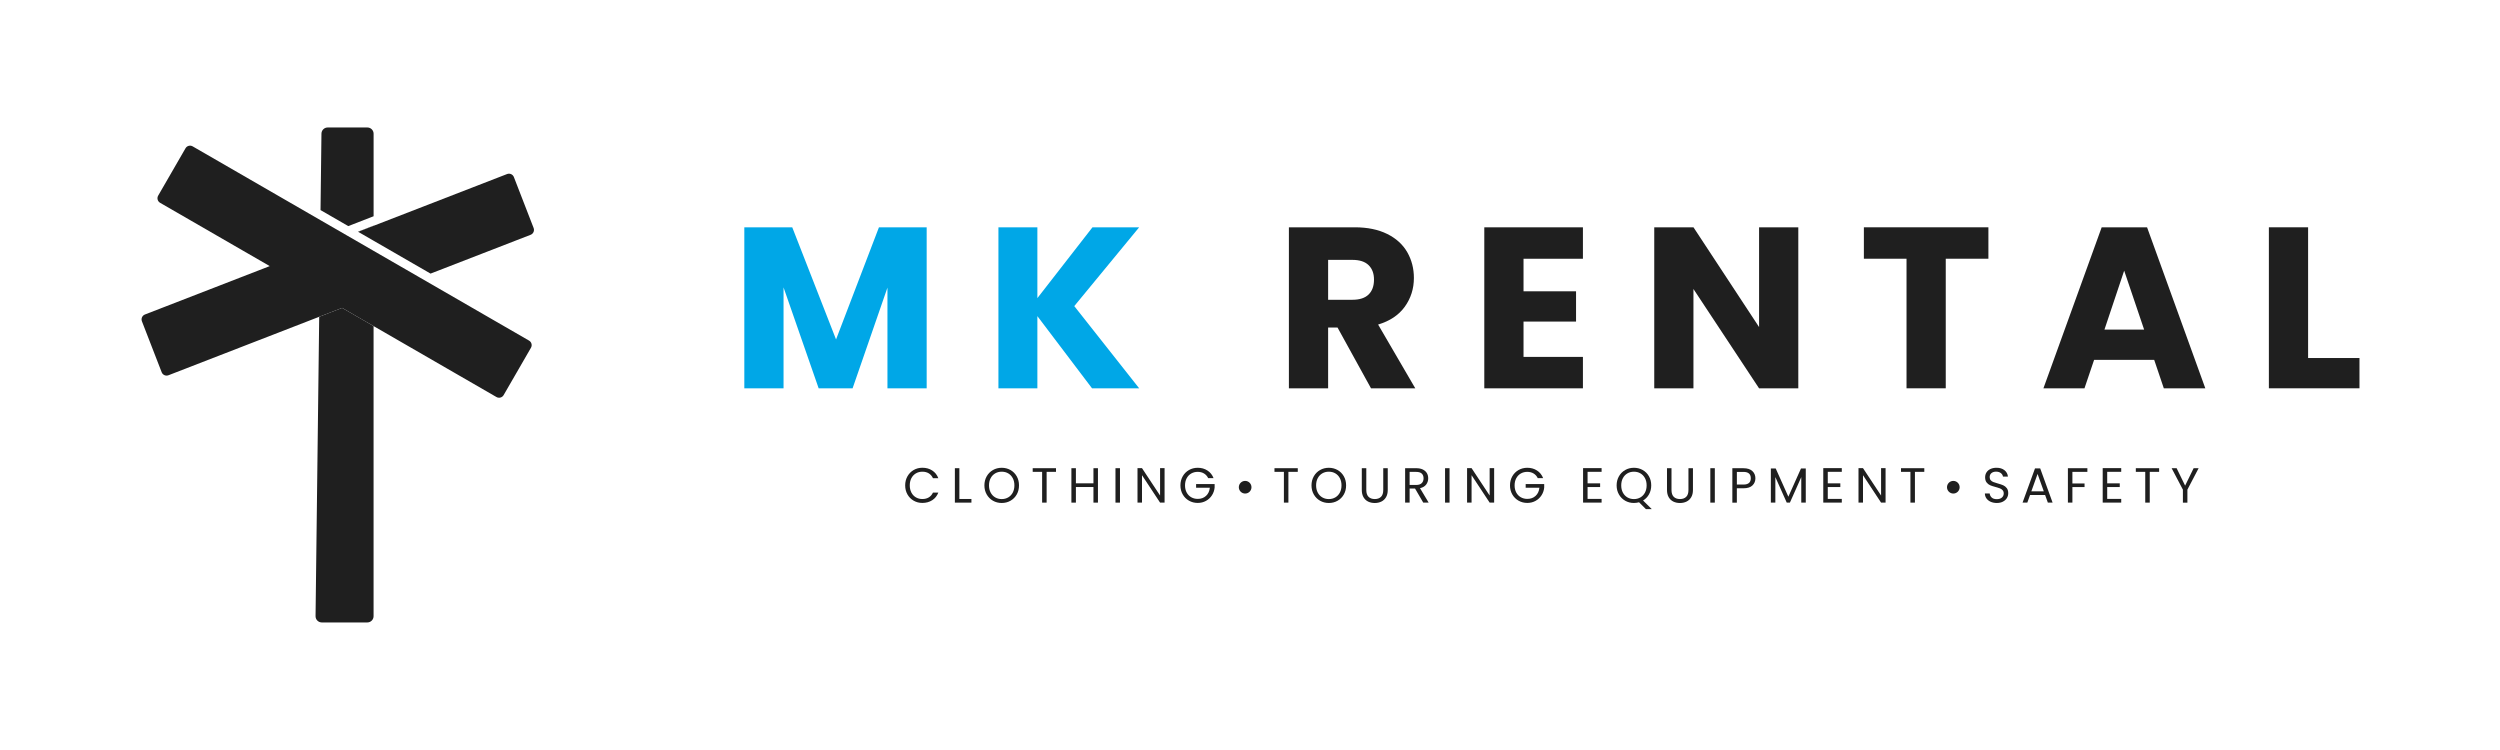 <?xml version="1.0" encoding="UTF-8"?>
<!-- Generator: Adobe Illustrator 27.6.1, SVG Export Plug-In . SVG Version: 6.00 Build 0)  -->
<svg xmlns="http://www.w3.org/2000/svg" xmlns:xlink="http://www.w3.org/1999/xlink" version="1.1" id="Laag_1" x="0px" y="0px" viewBox="0 0 1000 300" style="enable-background:new 0 0 1000 300;" xml:space="preserve">
<style type="text/css">
	.st0{fill:#00A7E7;}
	.st1{fill:#1F1F1F;}
</style>
<path class="st0" d="M370.67,90.92v64.4h-15.69v-40.27l-13.94,40.27h-13.58l-14.04-40.36v40.36h-15.69v-64.4h19.17l17.52,44.86  l17.16-44.86H370.67z"></path>
<path class="st0" d="M429.71,122.44l25.96,32.88h-18.86l-21.86-28.87v28.87h-15.58v-64.4h15.58v28.33l22.04-28.33h18.67  L429.71,122.44z"></path>
<g>
	<path class="st1" d="M548.4,155.32l-13.39-24.31h-3.76v24.31h-15.69v-64.4h26.33c5.08,0,9.4,0.89,12.98,2.66   c3.58,1.77,6.25,4.21,8.03,7.29c1.77,3.09,2.66,6.53,2.66,10.32c0,4.28-1.21,8.1-3.62,11.47c-2.42,3.36-5.98,5.75-10.69,7.16   l14.86,25.5H548.4z M531.25,119.91h9.72c2.87,0,5.03-0.7,6.47-2.11c1.44-1.41,2.16-3.39,2.16-5.96c0-2.45-0.72-4.37-2.16-5.78   c-1.44-1.41-3.59-2.11-6.47-2.11h-9.72V119.91z"></path>
	<path class="st1" d="M609.41,103.49v13.03h21.01v12.11h-21.01v14.13h23.76v12.57h-39.45v-64.4h39.45v12.57H609.41z"></path>
	<path class="st1" d="M719.31,155.32h-15.69l-26.24-39.72v39.72H661.7v-64.4h15.69l26.24,39.91V90.92h15.69V155.32z"></path>
	<path class="st1" d="M795.36,90.92v12.57h-17.06v51.83h-15.69v-51.83h-17.06V90.92H795.36z"></path>
	<path class="st1" d="M861.68,143.95h-24.04l-3.85,11.38h-16.42l23.3-64.4h18.16l23.3,64.4h-16.6L861.68,143.95z M857.65,131.84   l-7.98-23.58l-7.89,23.58H857.65z"></path>
	<path class="st1" d="M923.24,143.21h20.55v12.11h-36.24v-64.4h15.69V143.21z"></path>
</g>
<g>
	<path class="st1" d="M362.98,190.53c0.61-1.07,1.43-1.91,2.48-2.52c1.05-0.61,2.21-0.91,3.49-0.91c1.5,0,2.81,0.36,3.93,1.09   c1.12,0.72,1.94,1.75,2.45,3.08h-2.15c-0.38-0.83-0.93-1.47-1.65-1.92c-0.72-0.45-1.58-0.67-2.58-0.67c-0.96,0-1.82,0.22-2.59,0.67   c-0.76,0.45-1.36,1.08-1.8,1.91c-0.43,0.82-0.65,1.79-0.65,2.89c0,1.09,0.22,2.05,0.65,2.88c0.43,0.82,1.03,1.46,1.8,1.91   c0.76,0.45,1.63,0.67,2.59,0.67c1,0,1.86-0.22,2.58-0.66c0.72-0.44,1.27-1.08,1.65-1.91h2.15c-0.51,1.32-1.33,2.34-2.45,3.05   c-1.12,0.72-2.43,1.08-3.93,1.08c-1.28,0-2.44-0.3-3.49-0.9c-1.05-0.6-1.87-1.43-2.48-2.5c-0.61-1.07-0.91-2.27-0.91-3.62   C362.07,192.81,362.37,191.61,362.98,190.53z"></path>
	<path class="st1" d="M383.75,199.59h4.82v1.46h-6.62v-13.77h1.8V199.59z"></path>
	<path class="st1" d="M397.18,200.29c-1.05-0.6-1.89-1.44-2.5-2.51c-0.61-1.07-0.92-2.28-0.92-3.63c0-1.34,0.31-2.55,0.92-3.63   c0.61-1.07,1.45-1.91,2.5-2.51c1.05-0.6,2.22-0.9,3.5-0.9c1.29,0,2.46,0.3,3.52,0.9c1.05,0.6,1.88,1.43,2.49,2.5   c0.61,1.07,0.91,2.28,0.91,3.64c0,1.36-0.3,2.57-0.91,3.64c-0.61,1.07-1.44,1.9-2.49,2.5c-1.05,0.6-2.23,0.9-3.52,0.9   C399.4,201.19,398.24,200.89,397.18,200.29z M403.28,198.96c0.77-0.45,1.38-1.09,1.82-1.92c0.44-0.83,0.66-1.79,0.66-2.89   c0-1.11-0.22-2.07-0.66-2.89c-0.44-0.82-1.04-1.46-1.81-1.91c-0.76-0.45-1.63-0.67-2.61-0.67c-0.98,0-1.84,0.22-2.61,0.67   c-0.76,0.45-1.37,1.08-1.81,1.91c-0.44,0.82-0.66,1.79-0.66,2.89c0,1.09,0.22,2.06,0.66,2.89c0.44,0.83,1.05,1.47,1.82,1.92   c0.77,0.45,1.64,0.67,2.6,0.67C401.64,199.63,402.51,199.41,403.28,198.96z"></path>
	<path class="st1" d="M422.4,187.28v1.46h-3.75v12.31h-1.8v-12.31h-3.77v-1.46H422.4z"></path>
	<path class="st1" d="M439.18,187.28v13.77h-1.8v-6.24h-7.02v6.24h-1.8v-13.77h1.8v6.05h7.02v-6.05H439.18z"></path>
	<path class="st1" d="M447.99,187.28v13.77h-1.8v-13.77H447.99z"></path>
	<path class="st1" d="M465.83,201.05h-1.8l-7.23-10.97v10.97h-1.8v-13.79h1.8l7.23,10.95v-10.95h1.8V201.05z"></path>
	<path class="st1" d="M483.28,191.27c-0.38-0.8-0.94-1.43-1.66-1.87c-0.72-0.44-1.57-0.66-2.53-0.66c-0.96,0-1.83,0.22-2.6,0.66   c-0.77,0.44-1.38,1.07-1.82,1.9c-0.44,0.82-0.66,1.78-0.66,2.86c0,1.08,0.22,2.03,0.66,2.85c0.44,0.82,1.05,1.45,1.82,1.89   c0.77,0.44,1.64,0.66,2.6,0.66c1.34,0,2.45-0.4,3.32-1.21c0.87-0.8,1.38-1.89,1.52-3.26h-5.49v-1.46h7.41v1.38   c-0.11,1.13-0.46,2.17-1.07,3.11c-0.61,0.94-1.4,1.69-2.39,2.23c-0.99,0.55-2.09,0.82-3.3,0.82c-1.28,0-2.44-0.3-3.5-0.9   c-1.05-0.6-1.89-1.43-2.5-2.5c-0.61-1.07-0.92-2.27-0.92-3.62c0-1.34,0.31-2.55,0.92-3.63c0.61-1.07,1.45-1.91,2.5-2.51   c1.05-0.6,2.22-0.9,3.5-0.9c1.46,0,2.76,0.36,3.88,1.09c1.13,0.72,1.95,1.75,2.46,3.06H483.28z"></path>
	<path class="st1" d="M519.11,187.28v1.46h-3.75v12.31h-1.8v-12.31h-3.77v-1.46H519.11z"></path>
	<path class="st1" d="M528.02,200.29c-1.05-0.6-1.89-1.44-2.5-2.51c-0.61-1.07-0.92-2.28-0.92-3.63c0-1.34,0.31-2.55,0.92-3.63   c0.61-1.07,1.45-1.91,2.5-2.51c1.05-0.6,2.22-0.9,3.5-0.9c1.29,0,2.46,0.3,3.52,0.9c1.05,0.6,1.88,1.43,2.49,2.5   c0.61,1.07,0.91,2.28,0.91,3.64c0,1.36-0.3,2.57-0.91,3.64c-0.61,1.07-1.44,1.9-2.49,2.5c-1.05,0.6-2.23,0.9-3.52,0.9   C530.24,201.19,529.08,200.89,528.02,200.29z M534.12,198.96c0.77-0.45,1.38-1.09,1.82-1.92c0.44-0.83,0.66-1.79,0.66-2.89   c0-1.11-0.22-2.07-0.66-2.89c-0.44-0.82-1.04-1.46-1.81-1.91c-0.76-0.45-1.63-0.67-2.61-0.67c-0.98,0-1.84,0.22-2.61,0.67   c-0.76,0.45-1.37,1.08-1.81,1.91c-0.44,0.82-0.66,1.79-0.66,2.89c0,1.09,0.22,2.06,0.66,2.89c0.44,0.83,1.05,1.47,1.82,1.92   c0.77,0.45,1.64,0.67,2.6,0.67C532.48,199.63,533.35,199.41,534.12,198.96z"></path>
	<path class="st1" d="M546.52,187.28V196c0,1.23,0.3,2.13,0.9,2.73c0.6,0.59,1.43,0.89,2.5,0.89c1.05,0,1.88-0.3,2.48-0.89   c0.6-0.59,0.9-1.5,0.9-2.73v-8.71h1.8v8.7c0,1.15-0.23,2.11-0.69,2.89c-0.46,0.78-1.08,1.37-1.87,1.75   c-0.78,0.38-1.66,0.57-2.64,0.57c-0.98,0-1.85-0.19-2.64-0.57c-0.78-0.38-1.4-0.96-1.86-1.75c-0.45-0.78-0.68-1.75-0.68-2.89v-8.7   H546.52z"></path>
	<path class="st1" d="M569.3,201.05l-3.28-5.63h-2.17v5.63h-1.8v-13.77h4.45c1.04,0,1.92,0.18,2.64,0.53   c0.72,0.36,1.25,0.84,1.61,1.44c0.36,0.61,0.53,1.3,0.53,2.07c0,0.95-0.27,1.79-0.82,2.51c-0.55,0.72-1.37,1.21-2.46,1.44   l3.46,5.77H569.3z M563.85,193.98h2.65c0.97,0,1.71-0.24,2.19-0.72c0.49-0.48,0.73-1.12,0.73-1.93c0-0.82-0.24-1.45-0.72-1.9   c-0.48-0.45-1.22-0.67-2.2-0.67h-2.65V193.98z"></path>
	<path class="st1" d="M579.82,187.28v13.77h-1.8v-13.77H579.82z"></path>
	<path class="st1" d="M597.66,201.05h-1.8l-7.23-10.97v10.97h-1.8v-13.79h1.8l7.23,10.95v-10.95h1.8V201.05z"></path>
	<path class="st1" d="M615.11,191.27c-0.38-0.8-0.94-1.43-1.66-1.87c-0.72-0.44-1.57-0.66-2.53-0.66c-0.96,0-1.83,0.22-2.6,0.66   c-0.77,0.44-1.38,1.07-1.82,1.9c-0.44,0.82-0.66,1.78-0.66,2.86c0,1.08,0.22,2.03,0.66,2.85c0.44,0.82,1.05,1.45,1.82,1.89   c0.77,0.44,1.64,0.66,2.6,0.66c1.34,0,2.45-0.4,3.32-1.21c0.87-0.8,1.38-1.89,1.52-3.26h-5.49v-1.46h7.41v1.38   c-0.11,1.13-0.46,2.17-1.07,3.11c-0.61,0.94-1.4,1.69-2.39,2.23c-0.99,0.55-2.09,0.82-3.3,0.82c-1.28,0-2.44-0.3-3.5-0.9   c-1.05-0.6-1.89-1.43-2.5-2.5c-0.61-1.07-0.92-2.27-0.92-3.62c0-1.34,0.31-2.55,0.92-3.63c0.61-1.07,1.45-1.91,2.5-2.51   c1.05-0.6,2.22-0.9,3.5-0.9c1.46,0,2.76,0.36,3.88,1.09c1.13,0.72,1.95,1.75,2.46,3.06H615.11z"></path>
	<path class="st1" d="M635.03,188.74v4.6h5.02v1.48h-5.02v4.74h5.61v1.48h-7.41v-13.79h7.41v1.48H635.03z"></path>
	<path class="st1" d="M658.37,203.66l-2.75-2.75c-0.67,0.18-1.36,0.28-2.05,0.28c-1.28,0-2.44-0.3-3.5-0.9   c-1.05-0.6-1.89-1.44-2.5-2.51c-0.61-1.07-0.92-2.28-0.92-3.63c0-1.34,0.31-2.55,0.92-3.63c0.61-1.07,1.45-1.91,2.5-2.51   c1.05-0.6,2.22-0.9,3.5-0.9c1.29,0,2.46,0.3,3.52,0.9c1.05,0.6,1.88,1.43,2.49,2.5c0.61,1.07,0.91,2.28,0.91,3.64   c0,1.32-0.29,2.5-0.87,3.56c-0.58,1.05-1.38,1.88-2.39,2.49l3.48,3.46H658.37z M649.15,197.04c0.44,0.83,1.05,1.47,1.82,1.92   c0.77,0.45,1.64,0.67,2.6,0.67c0.96,0,1.83-0.22,2.6-0.67c0.77-0.45,1.38-1.09,1.82-1.92c0.44-0.83,0.66-1.79,0.66-2.89   c0-1.11-0.22-2.07-0.66-2.89c-0.44-0.82-1.04-1.46-1.81-1.91c-0.76-0.45-1.63-0.67-2.61-0.67c-0.98,0-1.84,0.22-2.61,0.67   c-0.76,0.45-1.37,1.08-1.81,1.91c-0.44,0.82-0.66,1.79-0.66,2.89C648.49,195.25,648.71,196.21,649.15,197.04z"></path>
	<path class="st1" d="M668.6,187.28V196c0,1.23,0.3,2.13,0.9,2.73c0.6,0.59,1.43,0.89,2.5,0.89c1.05,0,1.88-0.3,2.48-0.89   c0.6-0.59,0.9-1.5,0.9-2.73v-8.71h1.8v8.7c0,1.15-0.23,2.11-0.69,2.89c-0.46,0.78-1.08,1.37-1.87,1.75   c-0.78,0.38-1.66,0.57-2.64,0.57c-0.98,0-1.85-0.19-2.64-0.57c-0.78-0.38-1.4-0.96-1.86-1.75c-0.45-0.78-0.68-1.75-0.68-2.89v-8.7   H668.6z"></path>
	<path class="st1" d="M685.93,187.28v13.77h-1.8v-13.77H685.93z"></path>
	<path class="st1" d="M700.98,194.17c-0.78,0.76-1.98,1.14-3.59,1.14h-2.65v5.75h-1.8v-13.77h4.45c1.55,0,2.74,0.38,3.55,1.13   c0.81,0.75,1.22,1.72,1.22,2.9C702.16,192.46,701.77,193.41,700.98,194.17z M699.61,193.17c0.47-0.43,0.71-1.05,0.71-1.86   c0-1.7-0.98-2.55-2.92-2.55h-2.65v5.06h2.65C698.4,193.82,699.13,193.6,699.61,193.17z"></path>
	<path class="st1" d="M722.31,187.38v13.67h-1.8v-10.2l-4.55,10.2h-1.26l-4.56-10.22v10.22h-1.8v-13.67h1.94l5.06,11.3l5.06-11.3   H722.31z"></path>
	<path class="st1" d="M731.11,188.74v4.6h5.02v1.48h-5.02v4.74h5.61v1.48h-7.41v-13.79h7.41v1.48H731.11z"></path>
	<path class="st1" d="M754.23,201.05h-1.8l-7.23-10.97v10.97h-1.8v-13.79h1.8l7.23,10.95v-10.95h1.8V201.05z"></path>
	<path class="st1" d="M769.72,187.28v1.46h-3.75v12.31h-1.8v-12.31h-3.77v-1.46H769.72z"></path>
	<path class="st1" d="M796.27,200.71c-0.72-0.32-1.28-0.77-1.69-1.34c-0.41-0.57-0.62-1.24-0.63-1.99h1.92   c0.07,0.65,0.33,1.19,0.8,1.63c0.47,0.44,1.15,0.66,2.05,0.66c0.86,0,1.53-0.21,2.03-0.64c0.49-0.43,0.74-0.98,0.74-1.65   c0-0.53-0.15-0.96-0.43-1.28c-0.29-0.33-0.65-0.58-1.09-0.75c-0.43-0.17-1.02-0.36-1.76-0.55c-0.91-0.24-1.64-0.47-2.18-0.71   c-0.55-0.24-1.01-0.61-1.4-1.12c-0.39-0.51-0.58-1.19-0.58-2.05c0-0.75,0.19-1.42,0.57-2c0.38-0.58,0.92-1.03,1.61-1.34   c0.69-0.32,1.49-0.47,2.38-0.47c1.29,0,2.35,0.32,3.17,0.97c0.82,0.65,1.29,1.5,1.39,2.57h-1.98c-0.07-0.53-0.34-0.99-0.83-1.39   c-0.49-0.4-1.13-0.6-1.94-0.6c-0.75,0-1.36,0.19-1.84,0.58c-0.47,0.39-0.71,0.93-0.71,1.63c0,0.5,0.14,0.91,0.42,1.23   c0.28,0.32,0.63,0.56,1.05,0.72c0.41,0.16,1,0.35,1.75,0.56c0.91,0.25,1.64,0.5,2.19,0.74c0.55,0.24,1.03,0.62,1.42,1.13   c0.4,0.51,0.59,1.2,0.59,2.06c0,0.67-0.18,1.3-0.53,1.9c-0.36,0.59-0.88,1.07-1.58,1.44c-0.7,0.37-1.52,0.55-2.47,0.55   C797.8,201.19,796.99,201.03,796.27,200.71z"></path>
	<path class="st1" d="M818.04,197.99h-6.01l-1.11,3.06h-1.9l4.98-13.69h2.08l4.96,13.69h-1.9L818.04,197.99z M817.52,196.53   l-2.49-6.96l-2.49,6.96H817.52z"></path>
	<path class="st1" d="M834.95,187.28v1.46h-5.99v4.64h4.86v1.46h-4.86v6.21h-1.8v-13.77H834.95z"></path>
	<path class="st1" d="M842.88,188.74v4.6h5.02v1.48h-5.02v4.74h5.61v1.48h-7.41v-13.79h7.41v1.48H842.88z"></path>
	<path class="st1" d="M863.65,187.28v1.46h-3.75v12.31h-1.8v-12.31h-3.77v-1.46H863.65z"></path>
	<path class="st1" d="M879.45,187.28l-4.49,8.58v5.2h-1.8v-5.2l-4.51-8.58h2l3.4,6.98l3.4-6.98H879.45z"></path>
</g>
<circle class="st1" cx="498.06" cy="194.89" r="2.53"></circle>
<g>
	<polygon class="st1" points="143.26,92.72 149.44,90.33 149.44,90.25 143.18,92.68  "></polygon>
	<rect x="133.61" y="84.89" transform="matrix(0.5 -0.866 0.866 0.5 -12.174 161.309)" class="st1" width="0" height="12.61"></rect>
	<path class="st1" d="M149.44,86.5V53.49c0-1.38-1.12-2.5-2.5-2.5h-15.86c-1.38,0-2.5,1.12-2.5,2.5l-0.37,30.54l11.1,6.41   L149.44,86.5z"></path>
	<path class="st1" d="M127.68,126.71l-1.46,119.77c0,1.38,1.12,2.5,2.5,2.5h18.21c1.38,0,2.5-1.12,2.5-2.5V130.43l-12.59-7.27   L127.68,126.71z"></path>
	<rect x="144.25" y="91.35" transform="matrix(0.5 -0.866 0.866 0.5 -12.174 173.599)" class="st1" width="0" height="11.98"></rect>
	<g>
		<path class="st1" d="M211.62,136.24l-43.59-25.17l0,0l-18.59-10.73v0l-10.37-5.99l-10.91-6.3L77.07,58.55    c-1-0.58-2.29-0.24-2.87,0.77L63.27,78.25c-0.58,1-0.24,2.29,0.77,2.87l43.85,25.32L57.97,125.8c-1.08,0.42-1.62,1.64-1.2,2.72    l7.9,20.38c0.42,1.08,1.64,1.62,2.72,1.2l60.28-23.38l9.17-3.56l12.59,7.27l49.15,28.38c1,0.58,2.29,0.24,2.87-0.77l10.93-18.93    C212.97,138.1,212.62,136.82,211.62,136.24z"></path>
		<path class="st1" d="M213.45,91.2l-7.9-20.38c-0.42-1.08-1.64-1.62-2.72-1.2l-53.39,20.7l-6.18,2.4l6.18,3.57l22.78,13.15    l40.03-15.52C213.33,93.5,213.87,92.28,213.45,91.2z"></path>
	</g>
</g>
<circle class="st1" cx="781.33" cy="194.89" r="2.53"></circle>
</svg>
